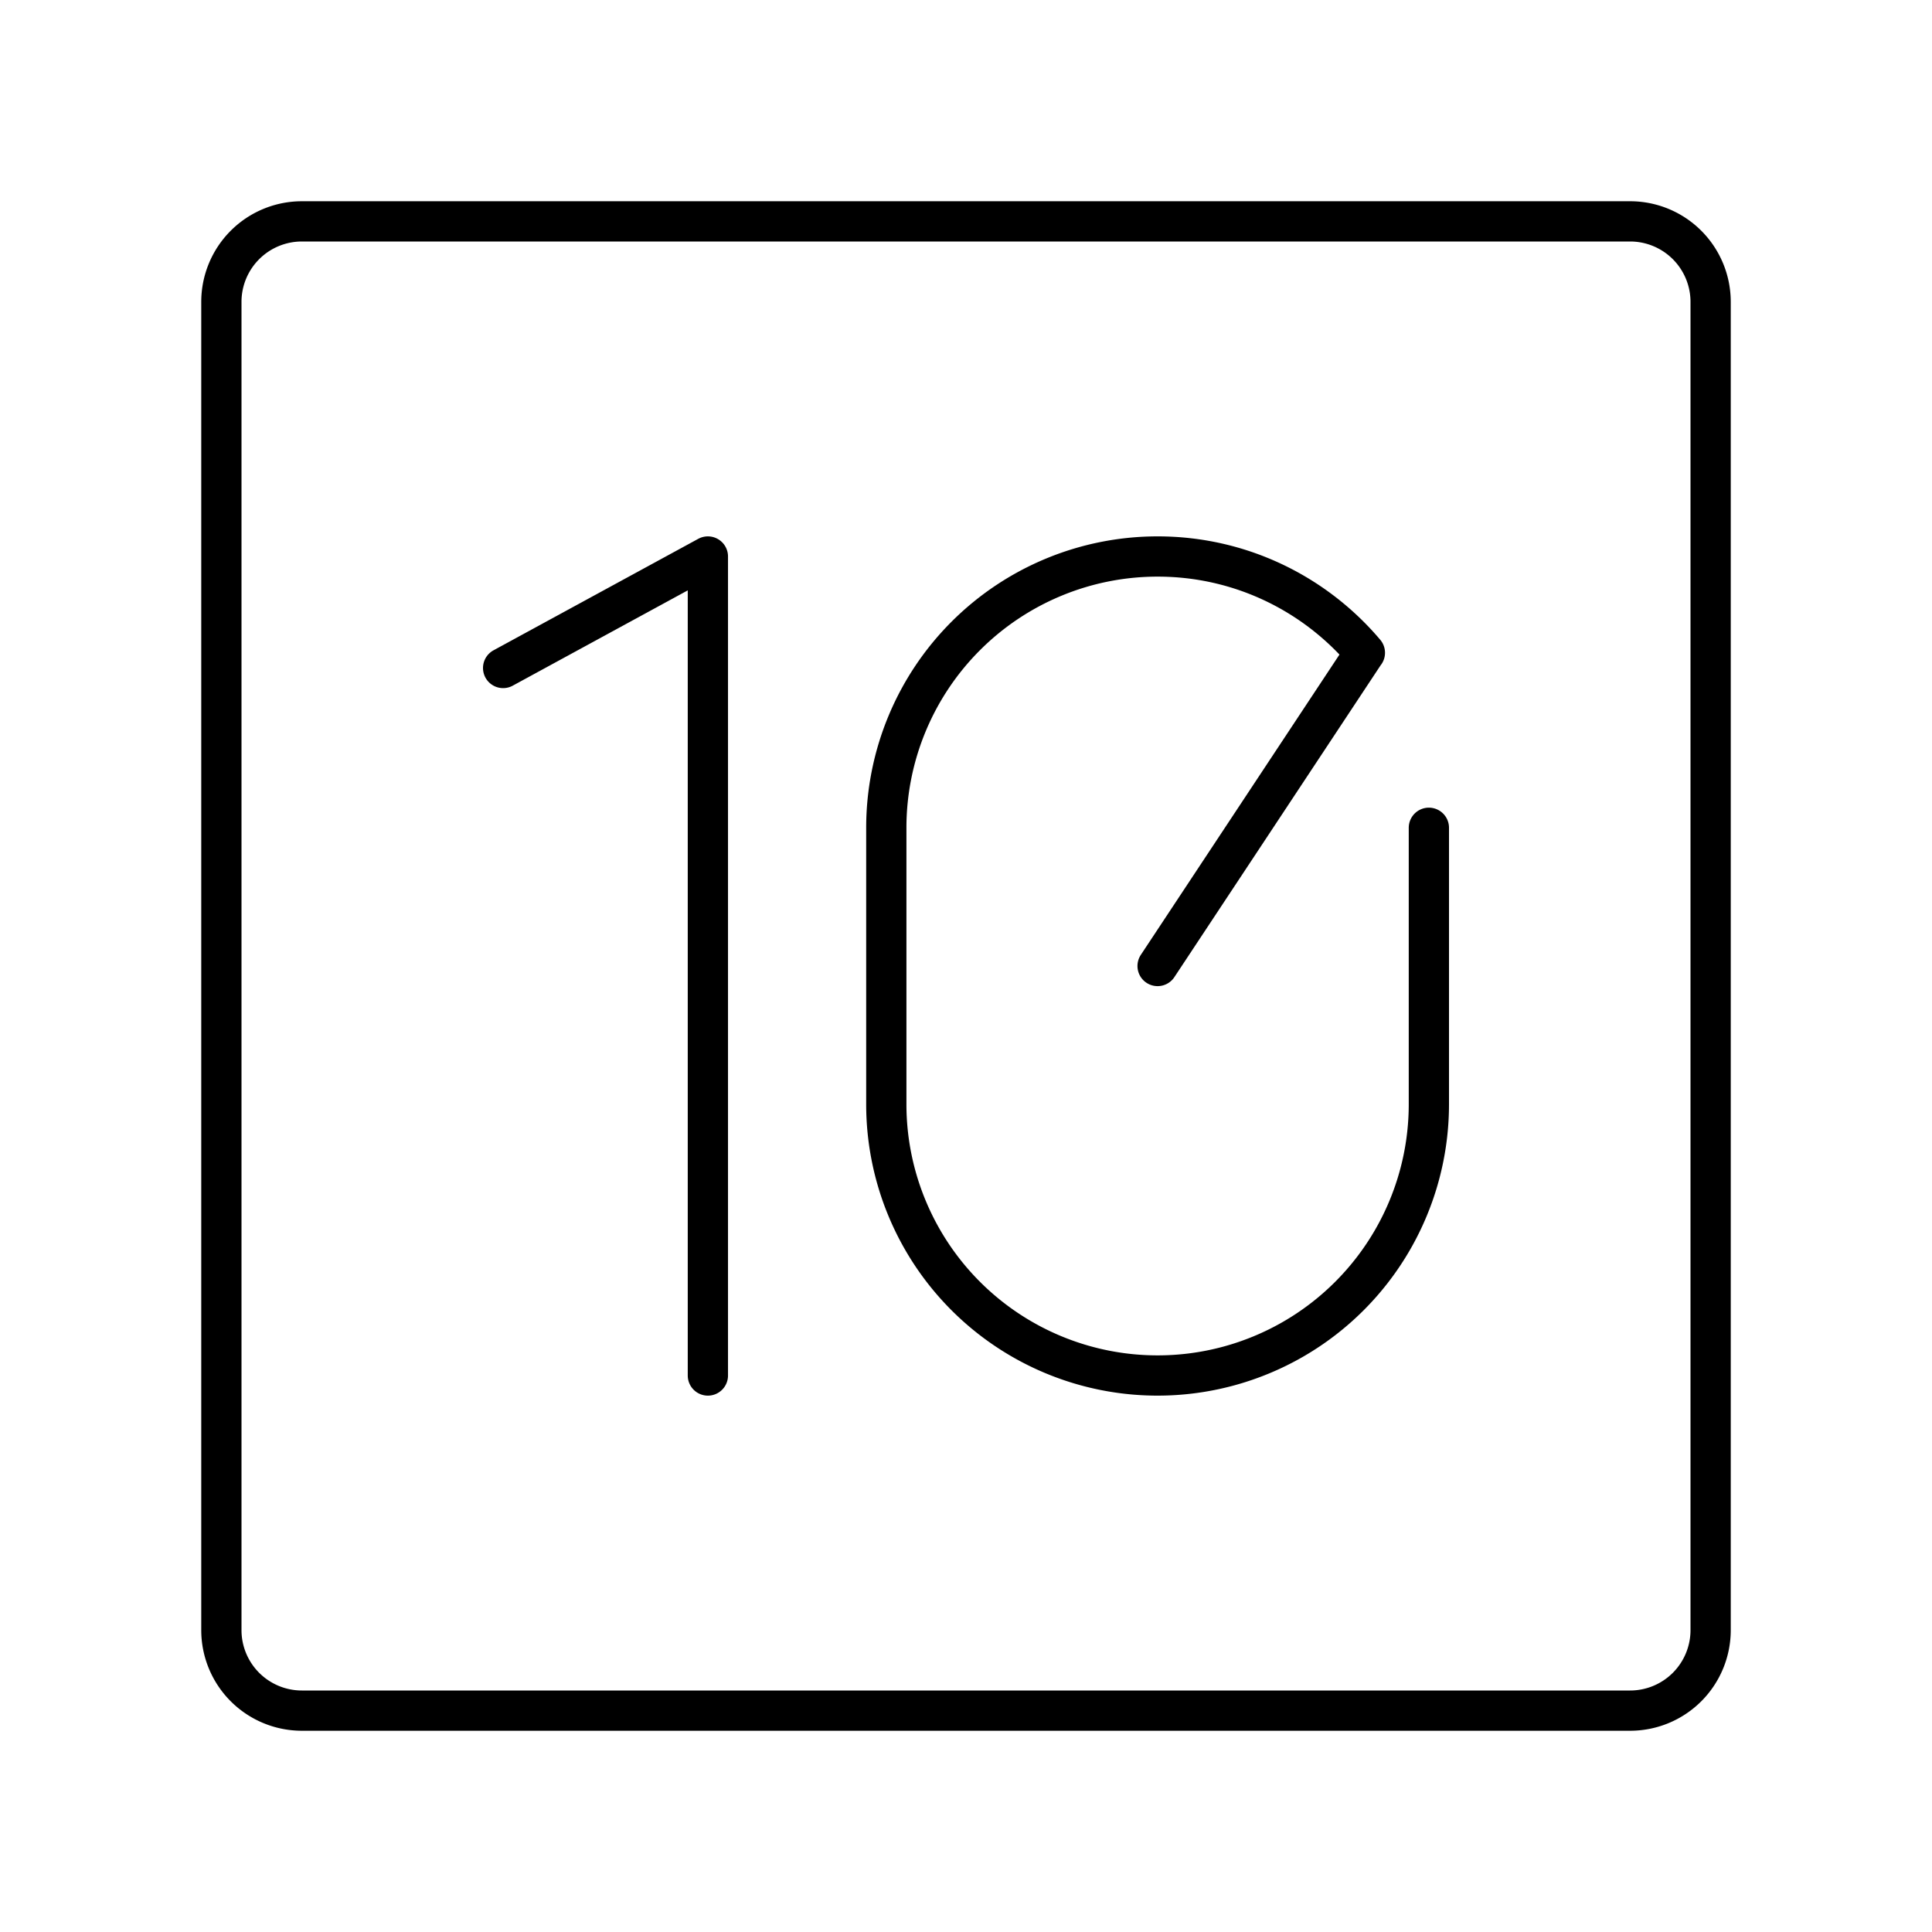<?xml version="1.0" encoding="utf-8"?>
<!-- Generator: www.svgicons.com -->
<svg xmlns="http://www.w3.org/2000/svg" width="800" height="800" viewBox="0 0 48 48">
<path fill="none" stroke="currentColor" stroke-linecap="round" stroke-linejoin="round" d="M40.5 5.5h-33a2 2 0 0 0-2 2v33a2 2 0 0 0 2 2h33a2 2 0 0 0 2-2v-33a2 2 0 0 0-2-2"/><path fill="none" stroke="currentColor" stroke-linecap="round" stroke-linejoin="round" d="m12.5 16.596l5.087-2.77v20.348M35.5 20.566v6.868a6.74 6.74 0 0 1-6.74 6.74h0a6.74 6.74 0 0 1-6.74-6.74v-6.868a6.74 6.74 0 0 1 6.74-6.74h0c2.065 0 3.914.93 5.15 2.392l-.005.004L28.76 24"/>
</svg>